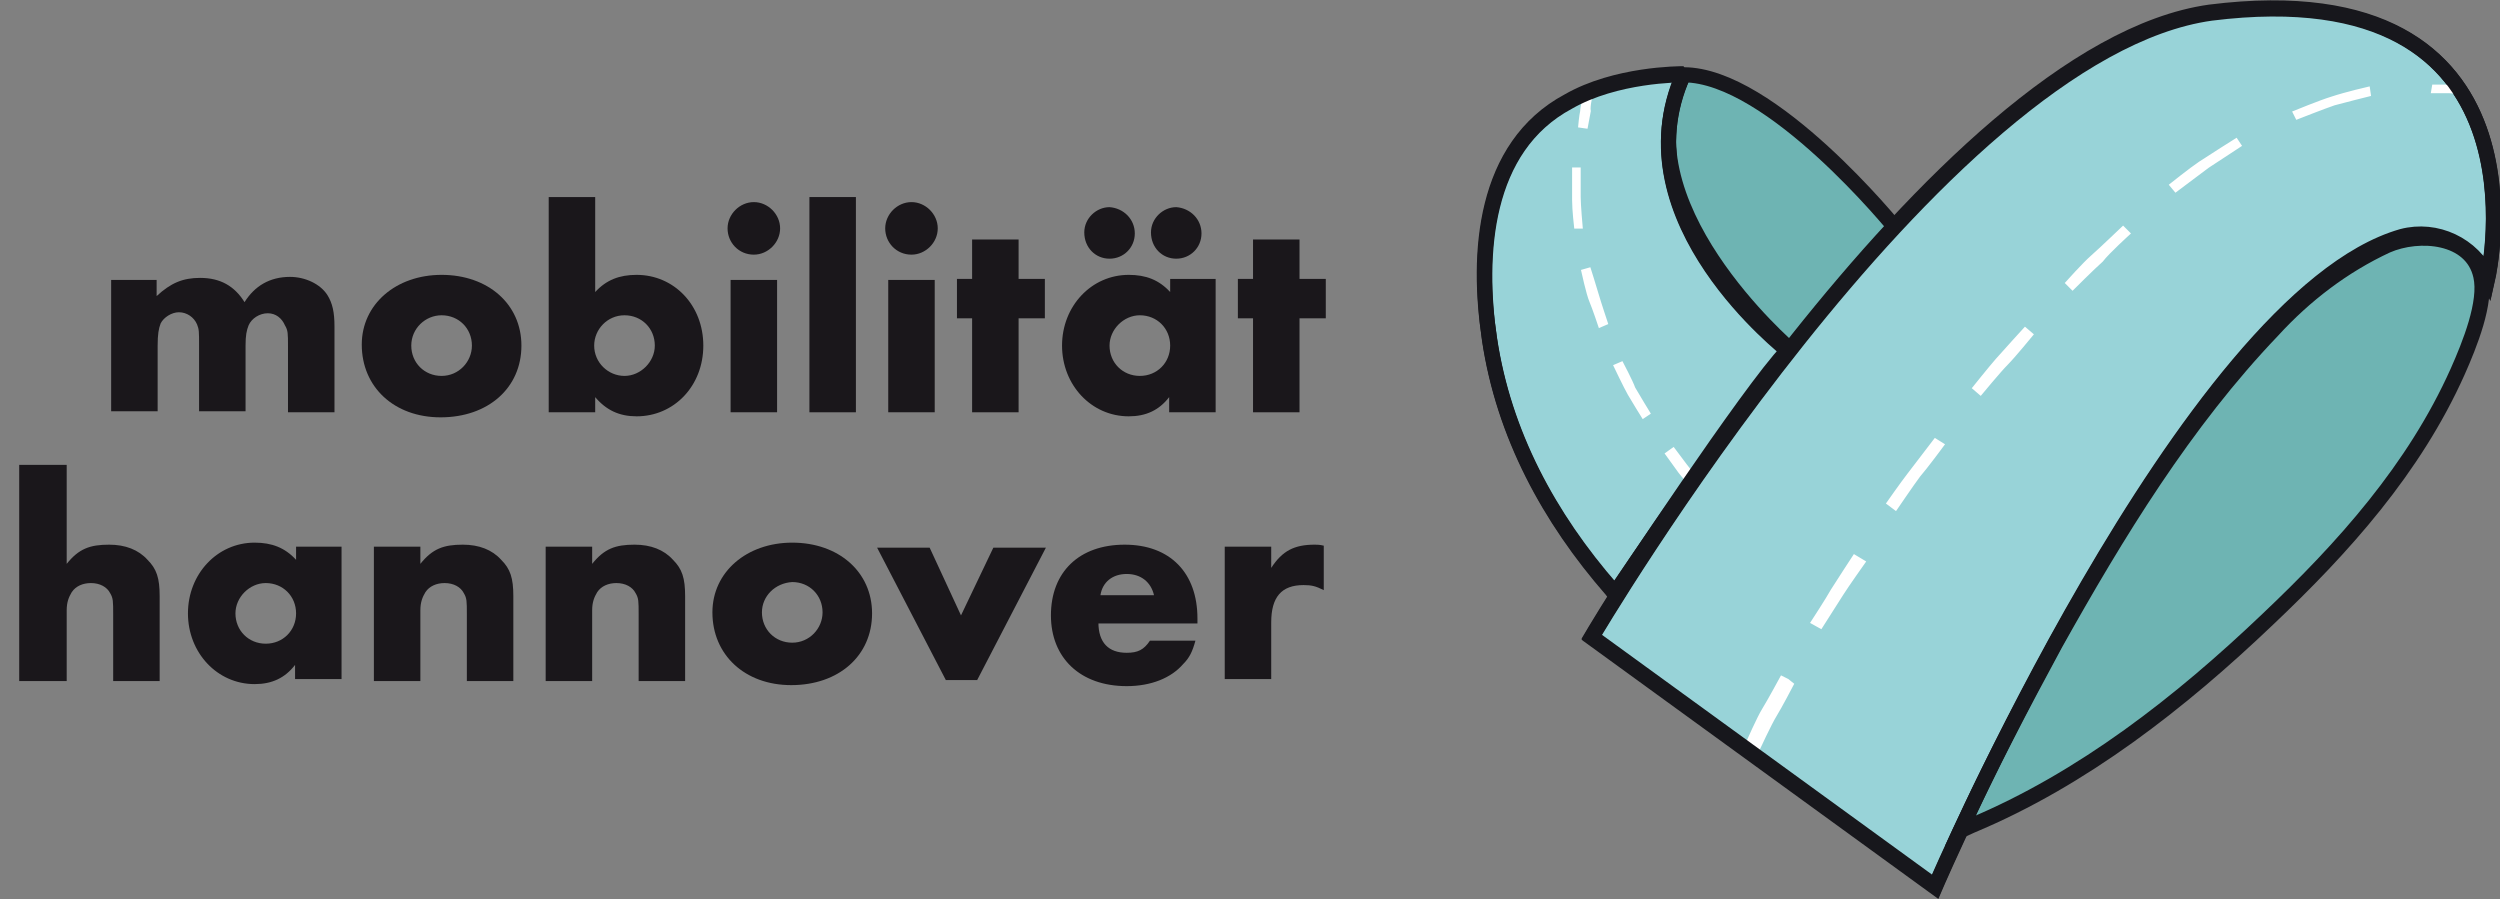 <?xml version="1.0" encoding="utf-8"?>
<!-- Generator: Adobe Illustrator 25.0.0, SVG Export Plug-In . SVG Version: 6.00 Build 0)  -->
<svg version="1.1" id="Ebene_1" xmlns="http://www.w3.org/2000/svg" xmlns:xlink="http://www.w3.org/1999/xlink" x="0px" y="0px"
	 viewBox="0 0 247.4 89" style="enable-background:new 0 0 247.4 89;" xml:space="preserve">
<rect x="0" y="0" width="247.4" height="89" fill="#808080" stroke="none"/>
<style type="text/css">
	.st0{fill:#6EB4B3;stroke:#17171C;stroke-width:1.5;stroke-linecap:square;stroke-miterlimit:10;}
	.st1{fill:#98D3D8;stroke:#17171C;stroke-width:1.5;stroke-linecap:square;stroke-linejoin:bevel;}
	.st2{fill:#98D3D8;stroke:#17171C;stroke-width:1.5;stroke-linecap:square;stroke-miterlimit:10;}
	.st3{fill:#FFFFFF;stroke:#FFFFFF;stroke-width:0.25;stroke-miterlimit:10;}
	.st4{fill:none;stroke:#17171C;stroke-width:1.5;stroke-linecap:square;stroke-miterlimit:10;}
	.st5{fill:none;stroke:#17171C;stroke-width:1.5;stroke-linecap:square;stroke-linejoin:bevel;}
	.st6{enable-background:new    ;}
	.st7{fill:#1A171B;}
</style>
<path class="st0" d="M187.6,22.6l-10.4,12c0,0-17.2-14.7-10.6-27.2C175.3,7.4,187.6,22.6,187.6,22.6z"/>
<path class="st1" d="M166.6,7.3c-0.4,0-6.7,0-11.4,2.7c-8.4,4.5-9.1,15.1-7.8,23.5c1.4,9.4,5.9,17.7,12.1,24.8l0.3,0.4
	c0,0,13.6-20.1,17.3-24C177.1,34.8,160.1,21.7,166.6,7.3z"/>
<path class="st2" d="M157.5,63.1l34,24.7c0,0,25-58.2,46.2-64.3c3.4-0.9,7,0.8,8.5,4c0,0,6.9-30.5-27.4-26.2
	C191.6,5.1,157.5,63.1,157.5,63.1z"/>
<path class="st0" d="M194,82.2c2.9-6.3,6.1-12.4,9.4-18.5c6.1-10.9,12.8-21.9,21.5-31c3.2-3.5,7-6.4,11.3-8.4c3.2-1.4,8.4-1,9.3,3
	c0.6,2.6-1.1,6.8-2.3,9.5c-4.3,9.6-11.3,17.4-18.8,24.5c-8.6,8.2-18.3,15.8-29.3,20.4L194,82.2z"/>
<path class="st3" d="M177.4,67.7l-0.5-0.4l-0.6-0.3c0,0-1.3,2.4-1.8,3.2s-1.6,3.3-1.6,3.3l1.1,0.7c0,0,1.2-2.6,1.7-3.4
	S177.4,67.7,177.4,67.7z"/>
<path class="st3" d="M184.5,55.6l-1-0.6c0,0-1.7,2.6-2.2,3.4c-0.5,0.9-2,3.2-2,3.2l0.9,0.5c0,0,1.6-2.5,2.1-3.3
	S184.5,55.6,184.5,55.6z"/>
<path class="st3" d="M192.3,44l-0.8-0.5c0,0-1.9,2.5-2.6,3.4s-2.1,2.9-2.1,2.9l0.8,0.6c0,0,1.7-2.5,2.3-3.3
	C190.6,46.3,192.3,44,192.3,44z"/>
<path class="st3" d="M160.5,35.9l-0.7,0.3c0,0,1,2.1,1.4,2.8c0.4,0.7,1.4,2.3,1.4,2.3l0.6-0.4c0,0-1.1-1.8-1.5-2.5
	C161.5,37.8,160.5,35.9,160.5,35.9z"/>
<path class="st3" d="M165.6,44.4l-0.7,0.5c0,0,1,1.4,1.3,1.8c0.3,0.4,1.1,1.3,1.1,1.3l0.6-0.6c0,0-0.8-1-1.1-1.4L165.6,44.4z"/>
<path class="st3" d="M157.3,26.6l-0.7,0.2c0,0,0.5,2.3,0.8,3s0.9,2.5,0.9,2.5l0.7-0.3c0,0-0.7-2.1-0.9-2.8S157.3,26.6,157.3,26.6z"
	/>
<path class="st3" d="M156.3,16.7l-0.6,0c0,0,0,2.1,0,3.1s0.2,2.7,0.2,2.7h0.6c0,0-0.2-2.2-0.2-3S156.3,16.7,156.3,16.7z"/>
<path class="st3" d="M157.5,9.4l-0.7,0c0,0-0.3,1.2-0.3,1.6c-0.1,0.4-0.2,1.5-0.2,1.5l0.7,0.1l0.3-1.6
	C157.2,10.5,157.5,9.4,157.5,9.4z"/>
<path class="st3" d="M201.1,33.1l-0.7-0.6c0,0-2.1,2.3-2.8,3.1c-0.7,0.8-2.3,2.8-2.3,2.8L196,39c0,0,1.9-2.3,2.6-3
	S201.1,33.1,201.1,33.1z"/>
<path class="st3" d="M210.7,23.1l-0.6-0.6c0,0-2.3,2.2-3.1,2.9c-0.8,0.7-2.5,2.6-2.5,2.6l0.6,0.6c0,0,2.1-2.1,2.9-2.8
	C208.6,25,210.7,23.1,210.7,23.1z"/>
<path class="st3" d="M221.7,14.4l-0.4-0.6c0,0-2.7,1.7-3.6,2.3c-0.9,0.6-2.9,2.2-2.9,2.2l0.5,0.6c0,0,2.4-1.8,3.2-2.4
	C219.4,15.9,221.7,14.4,221.7,14.4z"/>
<path class="st3" d="M234.5,9.4l-0.1-0.7c0,0-2.2,0.5-3.7,1c-1,0.3-3.7,1.4-3.7,1.4l0.3,0.6c0,0,2.8-1.1,3.7-1.4
	C231.7,10.1,234.5,9.4,234.5,9.4z"/>
<path class="st3" d="M243.8,9.3l-0.1-0.7c0,0-1.1-0.1-1.5-0.1h-1.4l-0.1,0.6c0,0,1.2,0,1.7,0C242.8,9.1,243.8,9.3,243.8,9.3z"/>
<path class="st4" d="M157.5,63l34,24.7c0,0,25-58.2,46.2-64.3c3.4-0.9,7,0.8,8.5,4c0,0,6.8-30.5-27.5-26.2
	C191.6,5,157.5,63,157.5,63z"/>
<path class="st5" d="M166.6,7.4c-0.4,0-6.7,0-11.4,2.7c-8.4,4.5-9,15.1-7.8,23.5c1.4,9.4,5.9,17.7,12.1,24.8l0.3,0.4
	c0,0,13.4-20.3,17.1-24.1C177,34.7,160.1,21.8,166.6,7.4z"/>
<g class="st6">
	<path class="st7" d="M15.5,27.7v1.6c1.4-1.3,2.6-1.8,4.3-1.8c2,0,3.4,0.8,4.4,2.4c1-1.6,2.5-2.5,4.5-2.5c1.5,0,3,0.7,3.7,1.8
		c0.5,0.8,0.7,1.7,0.7,3.1v8.5h-4.6v-6.5c0-1.3,0-1.6-0.3-2.1c-0.3-0.7-0.9-1.2-1.7-1.2c-0.8,0-1.6,0.5-1.9,1.2
		c-0.2,0.5-0.3,1-0.3,2v6.5h-4.6v-6.5c0-1.4,0-1.6-0.2-2.1c-0.3-0.7-1-1.2-1.8-1.2c-0.7,0-1.5,0.5-1.8,1.1c-0.2,0.5-0.3,1.1-0.3,2.2
		v6.5h-4.6V27.7H15.5z"/>
	<path class="st7" d="M51.6,34.2c0,4.2-3.3,7.1-8,7.1c-4.6,0-7.8-3-7.8-7.2c0-4,3.4-6.9,7.9-6.9C48.3,27.2,51.6,30.1,51.6,34.2z
		 M40.7,34.2c0,1.7,1.3,3,3,3c1.7,0,3-1.4,3-3c0-1.7-1.3-3-3-3C42.1,31.2,40.7,32.5,40.7,34.2z"/>
	<path class="st7" d="M58.9,28.9c1.1-1.2,2.4-1.7,4.1-1.7c3.7,0,6.6,3,6.6,7c0,4-2.9,7-6.6,7c-1.7,0-3-0.6-4.1-1.9v1.5h-4.6V19.5
		h4.6V28.9z M58.8,34.2c0,1.7,1.4,3,3,3c1.6,0,3-1.4,3-3c0-1.7-1.3-3-3-3C60.1,31.2,58.8,32.6,58.8,34.2z"/>
	<path class="st7" d="M77.2,22.6c0,1.4-1.2,2.6-2.6,2.6c-1.5,0-2.6-1.2-2.6-2.6c0-1.4,1.2-2.6,2.6-2.6C76,20,77.2,21.2,77.2,22.6z
		 M76.9,40.8h-4.6V27.7h4.6V40.8z"/>
	<path class="st7" d="M84.7,40.8h-4.6V19.5h4.6V40.8z"/>
	<path class="st7" d="M92.8,22.6c0,1.4-1.2,2.6-2.6,2.6c-1.5,0-2.6-1.2-2.6-2.6c0-1.4,1.2-2.6,2.6-2.6C91.6,20,92.8,21.2,92.8,22.6z
		 M92.5,40.8h-4.6V27.7h4.6V40.8z"/>
</g>
<g class="st6">
	<path class="st7" d="M100.8,40.8h-4.6v-9.3h-1.5v-3.9h1.5v-3.9h4.6v3.9h2.6v3.9h-2.6V40.8z"/>
</g>
<g class="st6">
	<path class="st7" d="M120.3,27.7v13.1h-4.6v-1.5c-1,1.3-2.3,1.9-4,1.9c-3.7,0-6.6-3.1-6.6-7c0-3.9,2.9-7,6.6-7c1.7,0,3,0.5,4.1,1.7
		v-1.3H120.3z M112.3,23.1c0,1.4-1.1,2.5-2.5,2.5c-1.4,0-2.5-1.1-2.5-2.6c0-1.4,1.2-2.5,2.5-2.5C111.2,20.6,112.3,21.7,112.3,23.1z
		 M109.8,34.2c0,1.7,1.3,3,3,3s3-1.3,3-3c0-1.7-1.3-3-3-3C111.2,31.2,109.8,32.6,109.8,34.2z M118.9,23.1c0,1.4-1.1,2.5-2.5,2.5
		c-1.4,0-2.5-1.1-2.5-2.6c0-1.4,1.2-2.5,2.5-2.5C117.8,20.6,118.9,21.7,118.9,23.1z"/>
	<path class="st7" d="M128.7,40.8H124v-9.3h-1.5v-3.9h1.5v-3.9h4.6v3.9h2.6v3.9h-2.6V40.8z"/>
</g>
<g class="st6">
	<path class="st7" d="M6.6,46v9.8c1.2-1.5,2.3-1.9,4.2-1.9c1.6,0,2.9,0.5,3.8,1.5c0.9,0.9,1.2,1.8,1.2,3.6v8.4h-4.6v-6.6
		c0-1.3,0-1.6-0.3-2.1c-0.3-0.6-1-1-1.9-1c-0.8,0-1.5,0.3-1.9,0.9c-0.3,0.5-0.5,1-0.5,1.8v7H1.9V46H6.6z"/>
	<path class="st7" d="M33.8,54.1v13.1h-4.6v-1.4c-1,1.3-2.3,1.9-4,1.9c-3.7,0-6.6-3.1-6.6-7c0-3.9,2.9-7,6.6-7c1.7,0,3,0.5,4.1,1.7
		v-1.3H33.8z M23.3,60.7c0,1.7,1.3,3,3,3s3-1.3,3-3c0-1.7-1.3-3-3-3C24.7,57.7,23.3,59.1,23.3,60.7z"/>
	<path class="st7" d="M41.6,54.1v1.7c1.2-1.5,2.3-1.9,4.2-1.9c1.6,0,2.9,0.5,3.8,1.5c0.9,0.9,1.2,1.8,1.2,3.6v8.4h-4.6v-6.6
		c0-1.3,0-1.6-0.3-2.1c-0.3-0.6-1-1-1.9-1c-0.8,0-1.5,0.3-1.9,0.9c-0.3,0.5-0.5,1-0.5,1.8v7h-4.6V54.1H41.6z"/>
	<path class="st7" d="M58.6,54.1v1.7c1.2-1.5,2.3-1.9,4.2-1.9c1.6,0,2.9,0.5,3.8,1.5c0.9,0.9,1.2,1.8,1.2,3.6v8.4h-4.6v-6.6
		c0-1.3,0-1.6-0.3-2.1c-0.3-0.6-1-1-1.9-1c-0.8,0-1.5,0.3-1.9,0.9c-0.3,0.5-0.5,1-0.5,1.8v7H54V54.1H58.6z"/>
</g>
<g class="st6">
	<path class="st7" d="M86.3,60.7c0,4.2-3.3,7.1-8,7.1c-4.6,0-7.8-3-7.8-7.2c0-4,3.4-6.9,7.9-6.9C83,53.7,86.3,56.6,86.3,60.7z
		 M75.4,60.6c0,1.7,1.3,3,3,3c1.7,0,3-1.4,3-3c0-1.7-1.3-3-3-3C76.7,57.7,75.4,59,75.4,60.6z"/>
</g>
<g class="st6">
	<path class="st7" d="M95.1,60.9l3.2-6.7h5.2l-6.8,13.1h-3.1l-6.8-13.1H92L95.1,60.9z"/>
</g>
<g class="st6">
	<path class="st7" d="M108.7,61.6c0,2,1,3,2.8,3c1.1,0,1.7-0.3,2.3-1.2h4.5c-0.3,1.1-0.6,1.7-1.2,2.3c-1.2,1.4-3.2,2.2-5.6,2.2
		c-4.6,0-7.5-2.8-7.5-7c0-4.3,2.8-7,7.3-7c4.5,0,7.2,2.8,7.2,7.3v0.5H108.7z M114.2,58.9c-0.3-1.3-1.3-2.1-2.7-2.1
		c-1.4,0-2.4,0.8-2.6,2.1H114.2z"/>
	<path class="st7" d="M125.8,54.1v2.1c1.1-1.7,2.3-2.3,4.3-2.3c0.2,0,0.5,0,0.9,0.1v4.4c-0.8-0.4-1.2-0.5-2-0.5
		c-2.2,0-3.2,1.2-3.2,3.7v5.6h-4.6V54.1H125.8z"/>
</g>
</svg>
